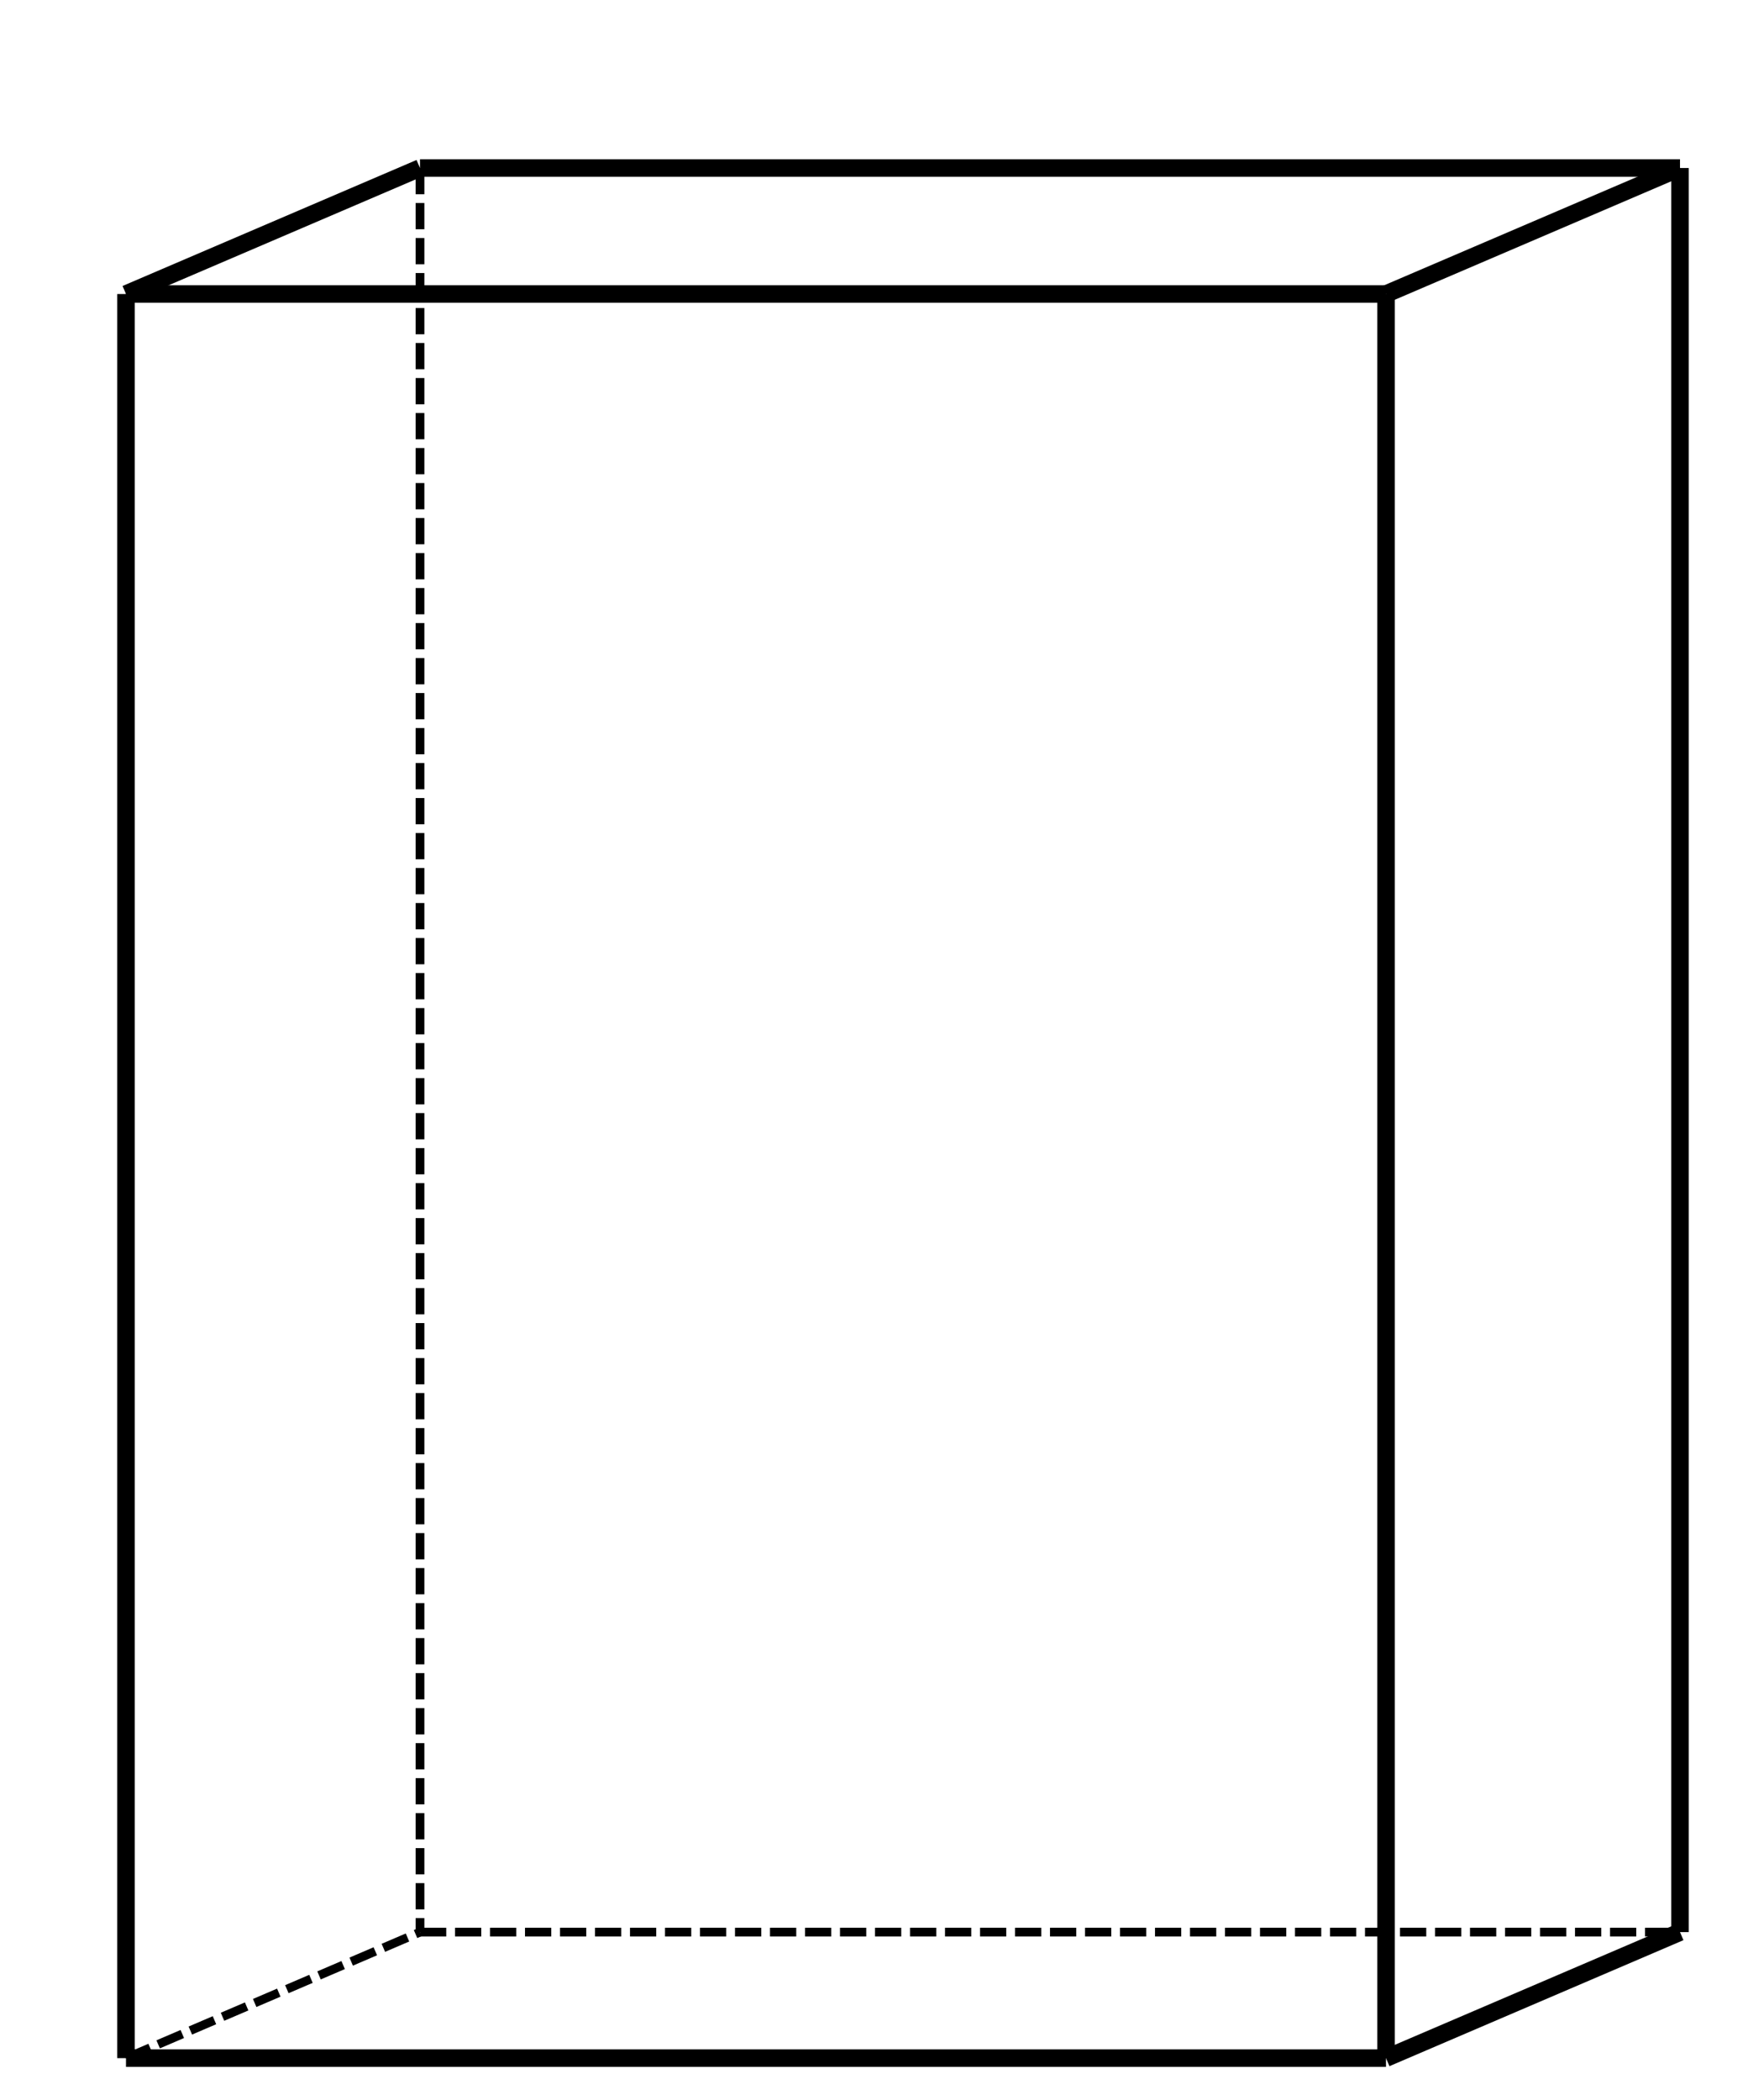 <svg xmlns="http://www.w3.org/2000/svg" width="201.6" height="240" viewBox="0 0 201.6 240"><path fill="none" stroke="#000" d="M14.4 235.2h144M158.4 235.2V33.6M158.4 33.6h-144M14.4 33.6v201.6" stroke-width="2"/><path fill="none" stroke="#000" d="M48 220.8h144" stroke-dasharray="3,1"/><path fill="none" stroke="#000" d="M192 220.8V19.2M192 19.2H48" stroke-width="2"/><path fill="none" stroke="#000" d="M48 19.2v201.6M14.4 235.2L48 220.8" stroke-dasharray="3,1"/><path fill="none" stroke="#000" d="M14.4 33.6L48 19.2M158.4 235.2l33.6-14.4M158.4 33.6L192 19.2" stroke-width="2"/></svg>

